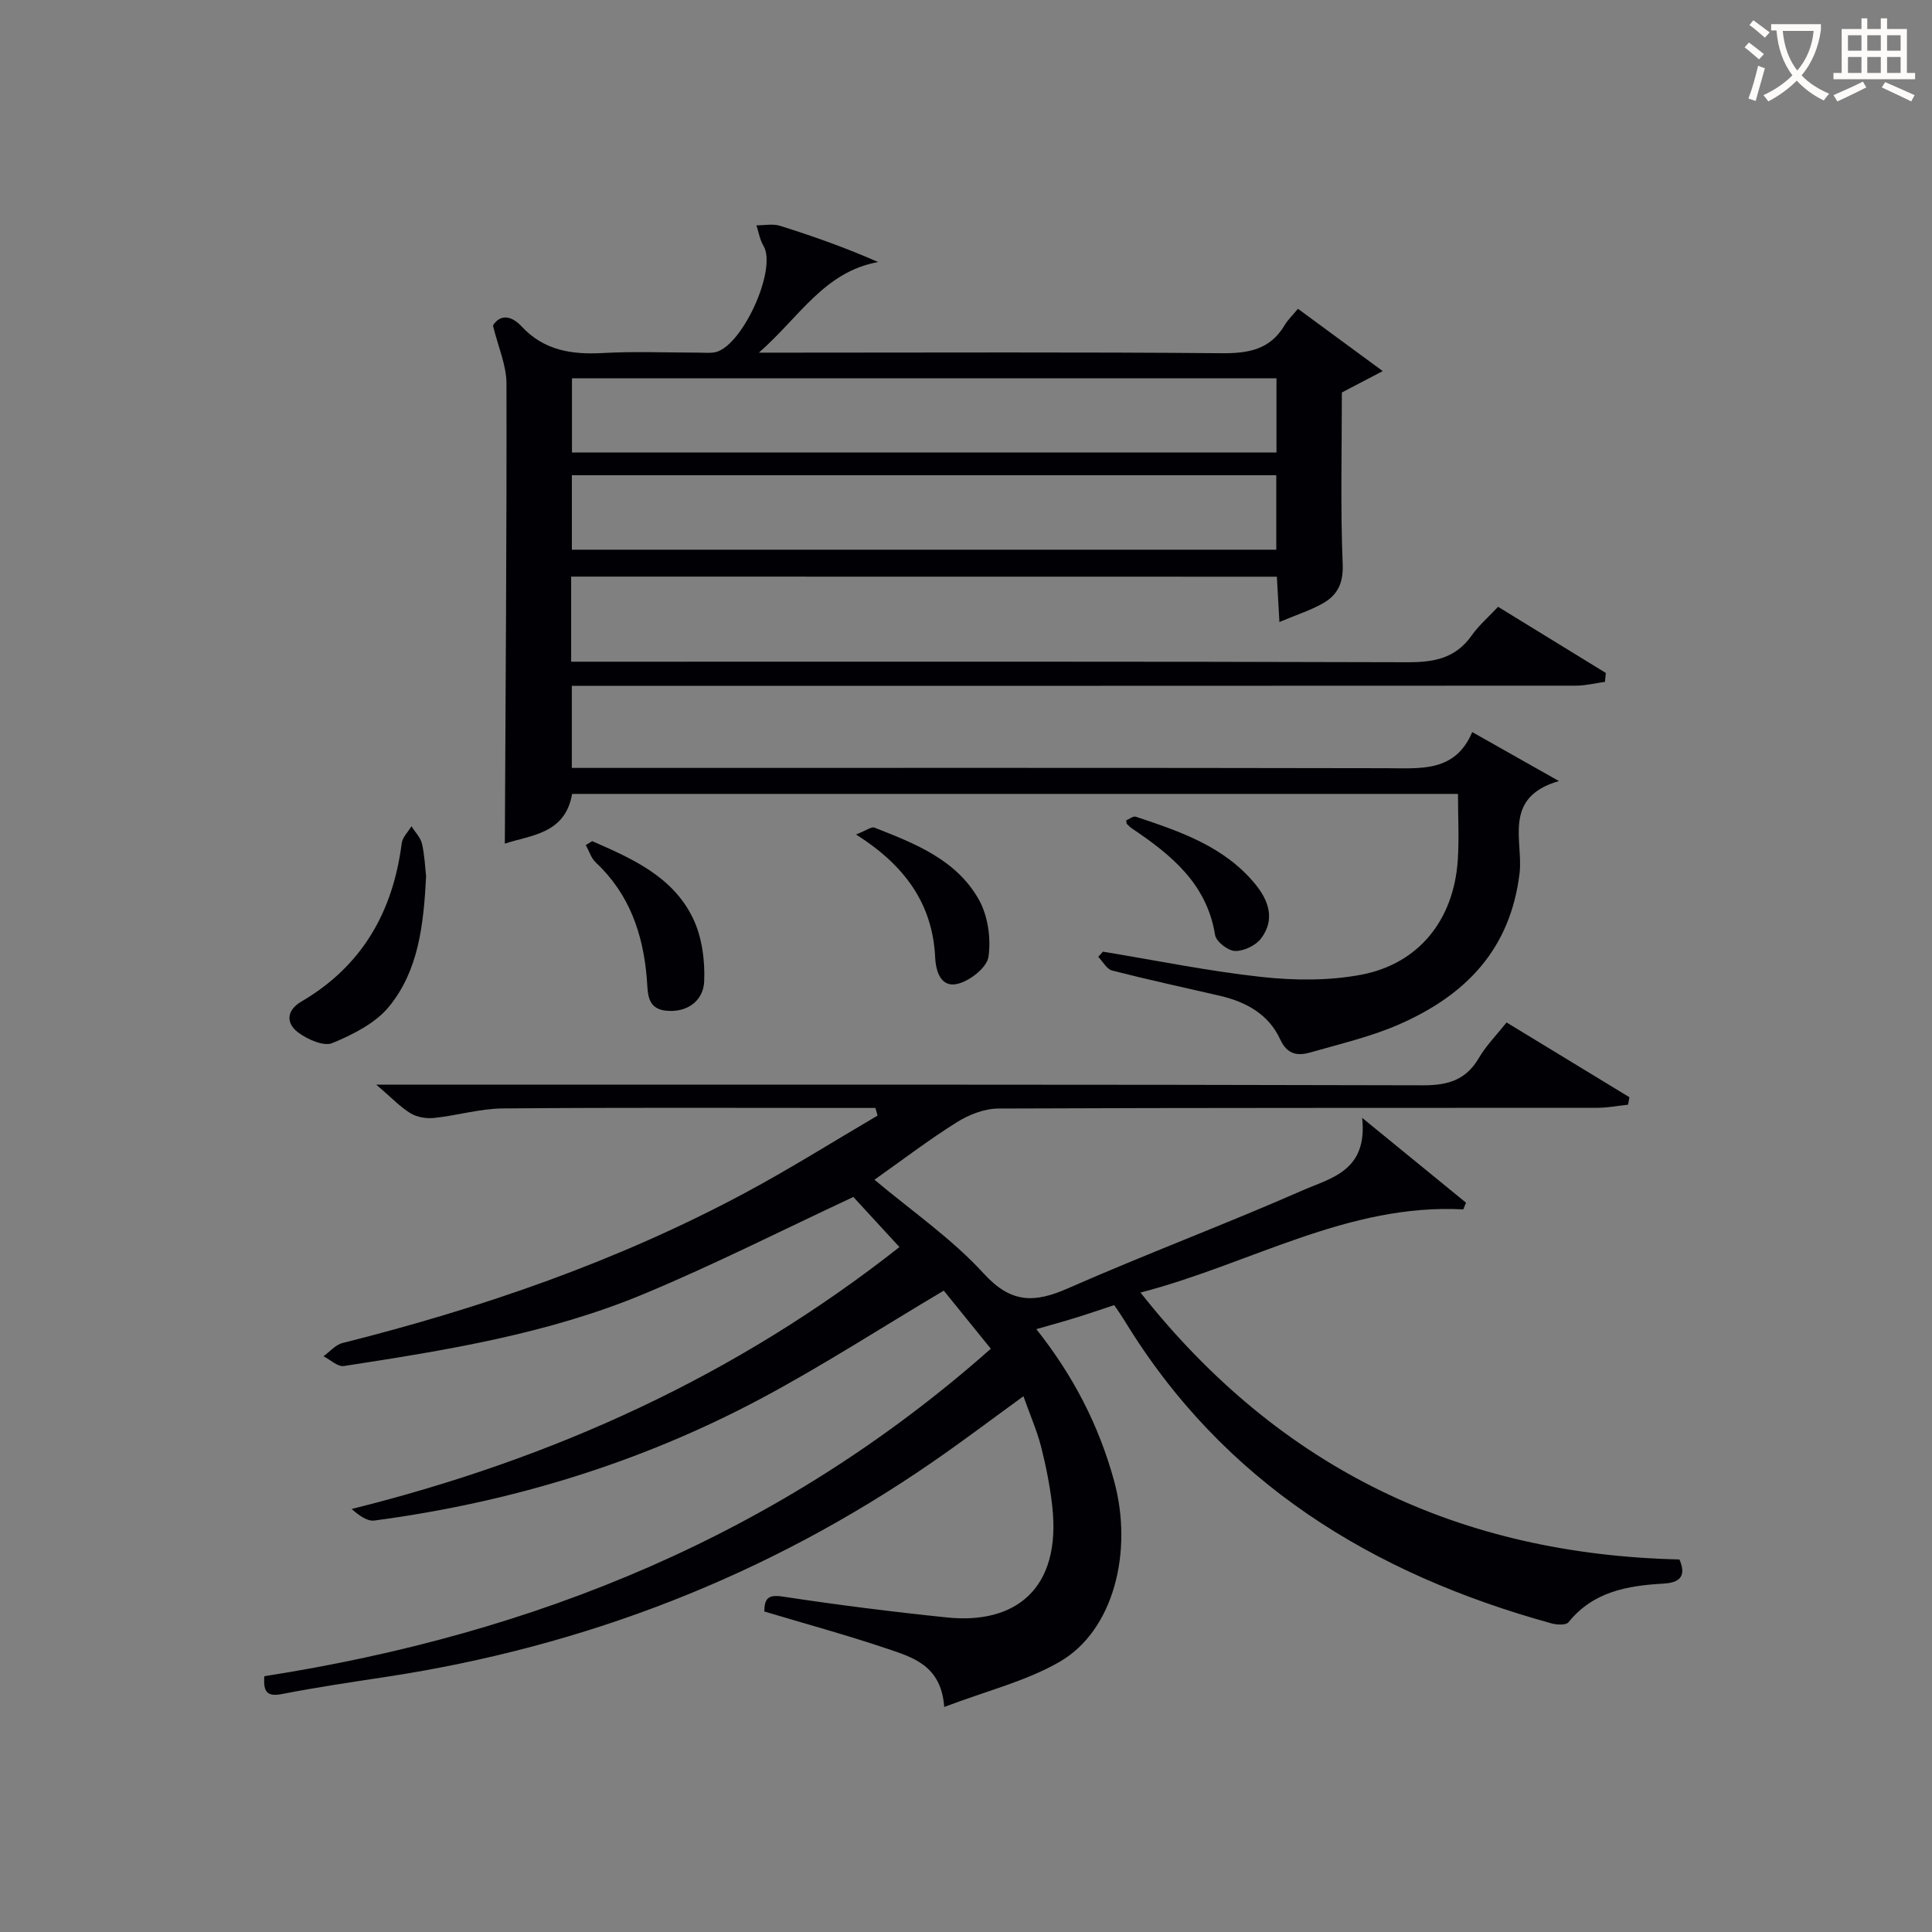 <svg enable-background="new 0 0 400 400" viewBox="0 0 400 400" xmlns="http://www.w3.org/2000/svg"><rect x="0" y="0" width="400" height="400" fill="#808080" stroke="none"/><g fill="#010105"><path d="m211.89 289.08c-6.61 4.8-12.57 9.31-18.72 13.55-34.23 23.63-72.02 38.26-113.1 44.53-7.22 1.1-14.46 2.16-21.62 3.56-3.03.59-4-.27-3.72-3.68 56.03-8.74 106.96-29.29 150.41-67.8-3.45-4.26-6.83-8.43-9.74-12.03-13.12 7.79-25.27 15.66-38.01 22.44-25.02 13.3-51.8 21.44-79.88 25.16-1.52.2-3.24-1.11-4.71-2.39 41.65-10.36 79.51-27.51 113.42-54.23-3.56-3.87-6.76-7.35-9.54-10.37-14.62 6.82-28.69 13.95-43.2 20.01-19.89 8.32-41.1 11.73-62.27 14.99-1.28.2-2.82-1.3-4.23-2.02 1.3-.94 2.48-2.38 3.93-2.74 28.93-7.27 56.97-16.95 83.32-31.07 9.33-5 18.32-10.66 27.46-16.02-.15-.53-.3-1.06-.44-1.58-1.55 0-3.11 0-4.66 0-24.16 0-48.33-.11-72.49.1-4.74.04-9.46 1.47-14.22 1.97-1.59.17-3.53-.15-4.87-.96-2.11-1.27-3.85-3.15-7.11-5.93h7.28c69.83 0 139.65-.06 209.48.13 5.23.01 8.88-1.14 11.55-5.7 1.49-2.54 3.63-4.7 5.71-7.31 8.63 5.25 17.03 10.37 25.44 15.48-.1.52-.19 1.03-.29 1.55-2.13.22-4.25.64-6.38.64-41.33.04-82.66-.03-123.99.15-2.88.01-6.07 1.26-8.57 2.82-5.75 3.6-11.17 7.74-17.08 11.92 7.69 6.47 16 12.17 22.62 19.42 5.67 6.21 10.5 6.12 17.43 3.07 16.11-7.09 32.62-13.27 48.74-20.35 5.7-2.5 13.37-3.97 12.18-14.95 8.09 6.61 14.79 12.08 21.5 17.56-.19.46-.38.93-.56 1.39-23.98-1.26-44.09 11.32-66.83 17.22 29.03 36.77 66.37 54.21 111.58 55.26 1.71 3.93-.56 4.84-3.3 5-7.5.42-14.56 1.66-19.68 8.01-.51.63-2.41.53-3.52.22-37.06-10.22-67.97-29.13-88.43-62.75-.6-.98-1.27-1.92-2.09-3.14-2.69.89-5.31 1.79-7.96 2.61-2.5.78-5.02 1.46-8.17 2.37 7.71 9.7 12.95 19.96 16.08 31.33 4.05 14.71-.09 31.06-11.19 37.5-7.02 4.07-15.24 6.07-23.96 9.39-.62-8.66-6.58-10.3-12.01-12.13-8.31-2.8-16.8-5.11-25.24-7.64.04-2.7.77-3.55 3.86-3.08 11.3 1.72 22.65 3.15 34.01 4.32 13.96 1.44 23.73-5.76 21.73-23.2-.47-4.11-1.29-8.21-2.31-12.22-.85-3.27-2.25-6.48-3.64-10.38z"/><path d="m118.25 119.38v17.62h6.1c55.66 0 111.31-.07 166.97.11 5.53.02 10-.77 13.35-5.51 1.52-2.15 3.58-3.92 5.49-5.97 7.73 4.75 15.02 9.22 22.31 13.7-.06.61-.12 1.23-.18 1.84-2.02.28-4.05.79-6.07.79-67.15.04-134.31.03-201.46.03-1.99 0-3.98 0-6.37 0v17h5.71c54.32 0 108.65-.05 162.97.06 7.09.01 14.2.87 17.74-7.48 5.93 3.35 11.23 6.34 17.95 10.14-11.77 3.38-7.34 12.46-8.15 19.1-1.92 15.8-11.17 25.18-24.71 31.18-5.87 2.6-12.25 4.08-18.46 5.87-2.65.77-4.89.61-6.41-2.7-2.37-5.17-7.07-7.75-12.5-9-7.43-1.71-14.89-3.33-22.27-5.22-1.13-.29-1.93-1.86-2.88-2.84.32-.36.65-.71.97-1.07 10.95 1.8 21.85 4.04 32.87 5.24 6.8.74 13.95.8 20.63-.47 11.93-2.28 19.11-11.36 19.96-23.62.31-4.46.05-8.96.05-13.81-61.18 0-122.25 0-183.41 0-1.43 8.38-8.72 8.53-13.93 10.3.15-31.77.4-63.52.34-95.27-.01-3.79-1.72-7.57-2.8-12.01 1.43-2.26 3.68-2.23 5.95.21 4.61 4.96 10.35 5.85 16.79 5.49 6.64-.37 13.33-.08 19.99-.08 1 0 2.01.1 3-.03 5.65-.74 13.22-17.21 10.27-22.1-.75-1.25-.98-2.81-1.45-4.23 1.65.01 3.42-.37 4.92.11 6.74 2.12 13.41 4.47 20.27 7.49-11.2 2.06-16.21 11.34-24.68 18.76h6.79c29.66 0 59.32-.14 88.98.12 5.57.05 10.06-.73 13.07-5.79.66-1.12 1.65-2.05 2.77-3.41 5.82 4.28 11.25 8.27 17.55 12.9-3.55 1.86-6.23 3.27-8.46 4.43 0 12-.31 23.8.17 35.57.16 4.03-1.15 6.44-4.21 8.15-2.54 1.42-5.37 2.32-8.89 3.8-.2-3.59-.36-6.3-.53-9.38-48.68-.02-97.21-.02-146.11-.02zm146.03-41.06c-48.94 0-97.45 0-145.86 0v15.36h145.86c0-5.16 0-10.08 0-15.36zm-.04 20.07c-48.85 0-97.36 0-145.84 0v15.42h145.84c0-5.26 0-10.32 0-15.42z"/><path d="m88.22 181.45c-.52 10.04-1.56 19.49-7.68 26.96-2.83 3.46-7.47 5.78-11.74 7.55-1.78.74-5.11-.75-7.03-2.17-2.62-1.93-2.47-4.62.61-6.42 12.59-7.36 18.98-18.58 20.79-32.79.16-1.24 1.32-2.34 2.02-3.51.75 1.2 1.87 2.32 2.18 3.62.55 2.4.64 4.91.85 6.76z"/><path d="m122.6 174.15c8.23 3.58 16.63 7.3 20.81 15.84 1.92 3.91 2.58 8.85 2.38 13.26-.18 3.89-3.42 6.4-7.76 6.02-4.22-.37-3.87-3.78-4.12-6.74-.77-9.19-3.61-17.46-10.56-23.96-.97-.91-1.39-2.39-2.07-3.61.45-.27.88-.54 1.32-.81z"/><path d="m177.23 172.77c2.16-.84 3.19-1.66 3.81-1.42 8.4 3.29 17.02 6.65 21.65 14.96 1.86 3.34 2.51 8 1.96 11.8-.32 2.21-3.86 4.99-6.41 5.59-3.39.8-4.48-2.43-4.63-5.57-.55-10.98-6.23-18.94-16.38-25.36z"/><path d="m233.16 169.85c.63-.26 1.46-.94 2-.76 9.13 3.05 18.29 6.12 24.72 13.95 2.85 3.47 4.14 7.4 1.2 11.27-1.11 1.46-3.58 2.63-5.39 2.58-1.46-.04-3.9-1.95-4.12-3.31-1.7-10.58-9.03-16.55-17.14-22.01-.4-.27-.76-.61-1.1-.95-.1-.08-.08-.28-.17-.77z"/></g><path d="m362.1 8.8c1.1.8 2.1 1.6 3.1 2.4l-1 1.1c-1.3-1.1-2.3-2-3-2.5zm1.9 4.8c.5.2.9.4 1.4.5-.6 2.3-1.3 4.5-1.9 6.8l-1.5-.5c.8-2.1 1.4-4.3 2-6.8zm-1-9.4c1.3.9 2.4 1.8 3.4 2.5l-1 1.1c-1.4-1.2-2.4-2.1-3.2-2.6zm3.7 2.2v-1.4h10.3v1.2c-.5 3.6-1.8 6.8-4 9.4 1.5 1.6 3.4 2.8 5.7 3.8-.3.4-.7.8-1.1 1.4-2.3-1.1-4.1-2.5-5.6-4.1-1.6 1.6-3.6 3.1-5.9 4.3-.3-.5-.7-.9-1-1.3 2.4-1.1 4.4-2.5 6-4.1-1.9-2.5-3-5.6-3.3-9.3h-1.1zm8.8 0h-6.4c.3 3.3 1.3 6 3 8.2 2-2.3 3.1-5.1 3.4-8.2z" fill="#fcfbfa"/><path d="m385.3 3.8h1.3v2.2h2.8v-2.2h1.3v2.2h4.1v9.1h1.7v1.3h-16.9v-1.3h1.7v-9.1h4.1v-2.2zm.4 13.1.7 1.2c-1.8.9-3.8 1.9-6 2.9-.2-.4-.5-.8-.8-1.3 2.3-1 4.3-1.9 6.1-2.8zm-3.1-6.4h2.8v-3.2h-2.8zm0 4.6h2.8v-3.3h-2.8zm4-4.6h2.8v-3.2h-2.8zm0 4.6h2.8v-3.3h-2.8zm3.7 1.9c2.1.9 4.1 1.8 6.1 2.7l-.7 1.3c-2.2-1.1-4.2-2-6.1-2.9zm3.2-9.7h-2.8v3.2h2.8zm-2.8 7.8h2.8v-3.3h-2.8z" fill="#fcfbfa"/></svg>
